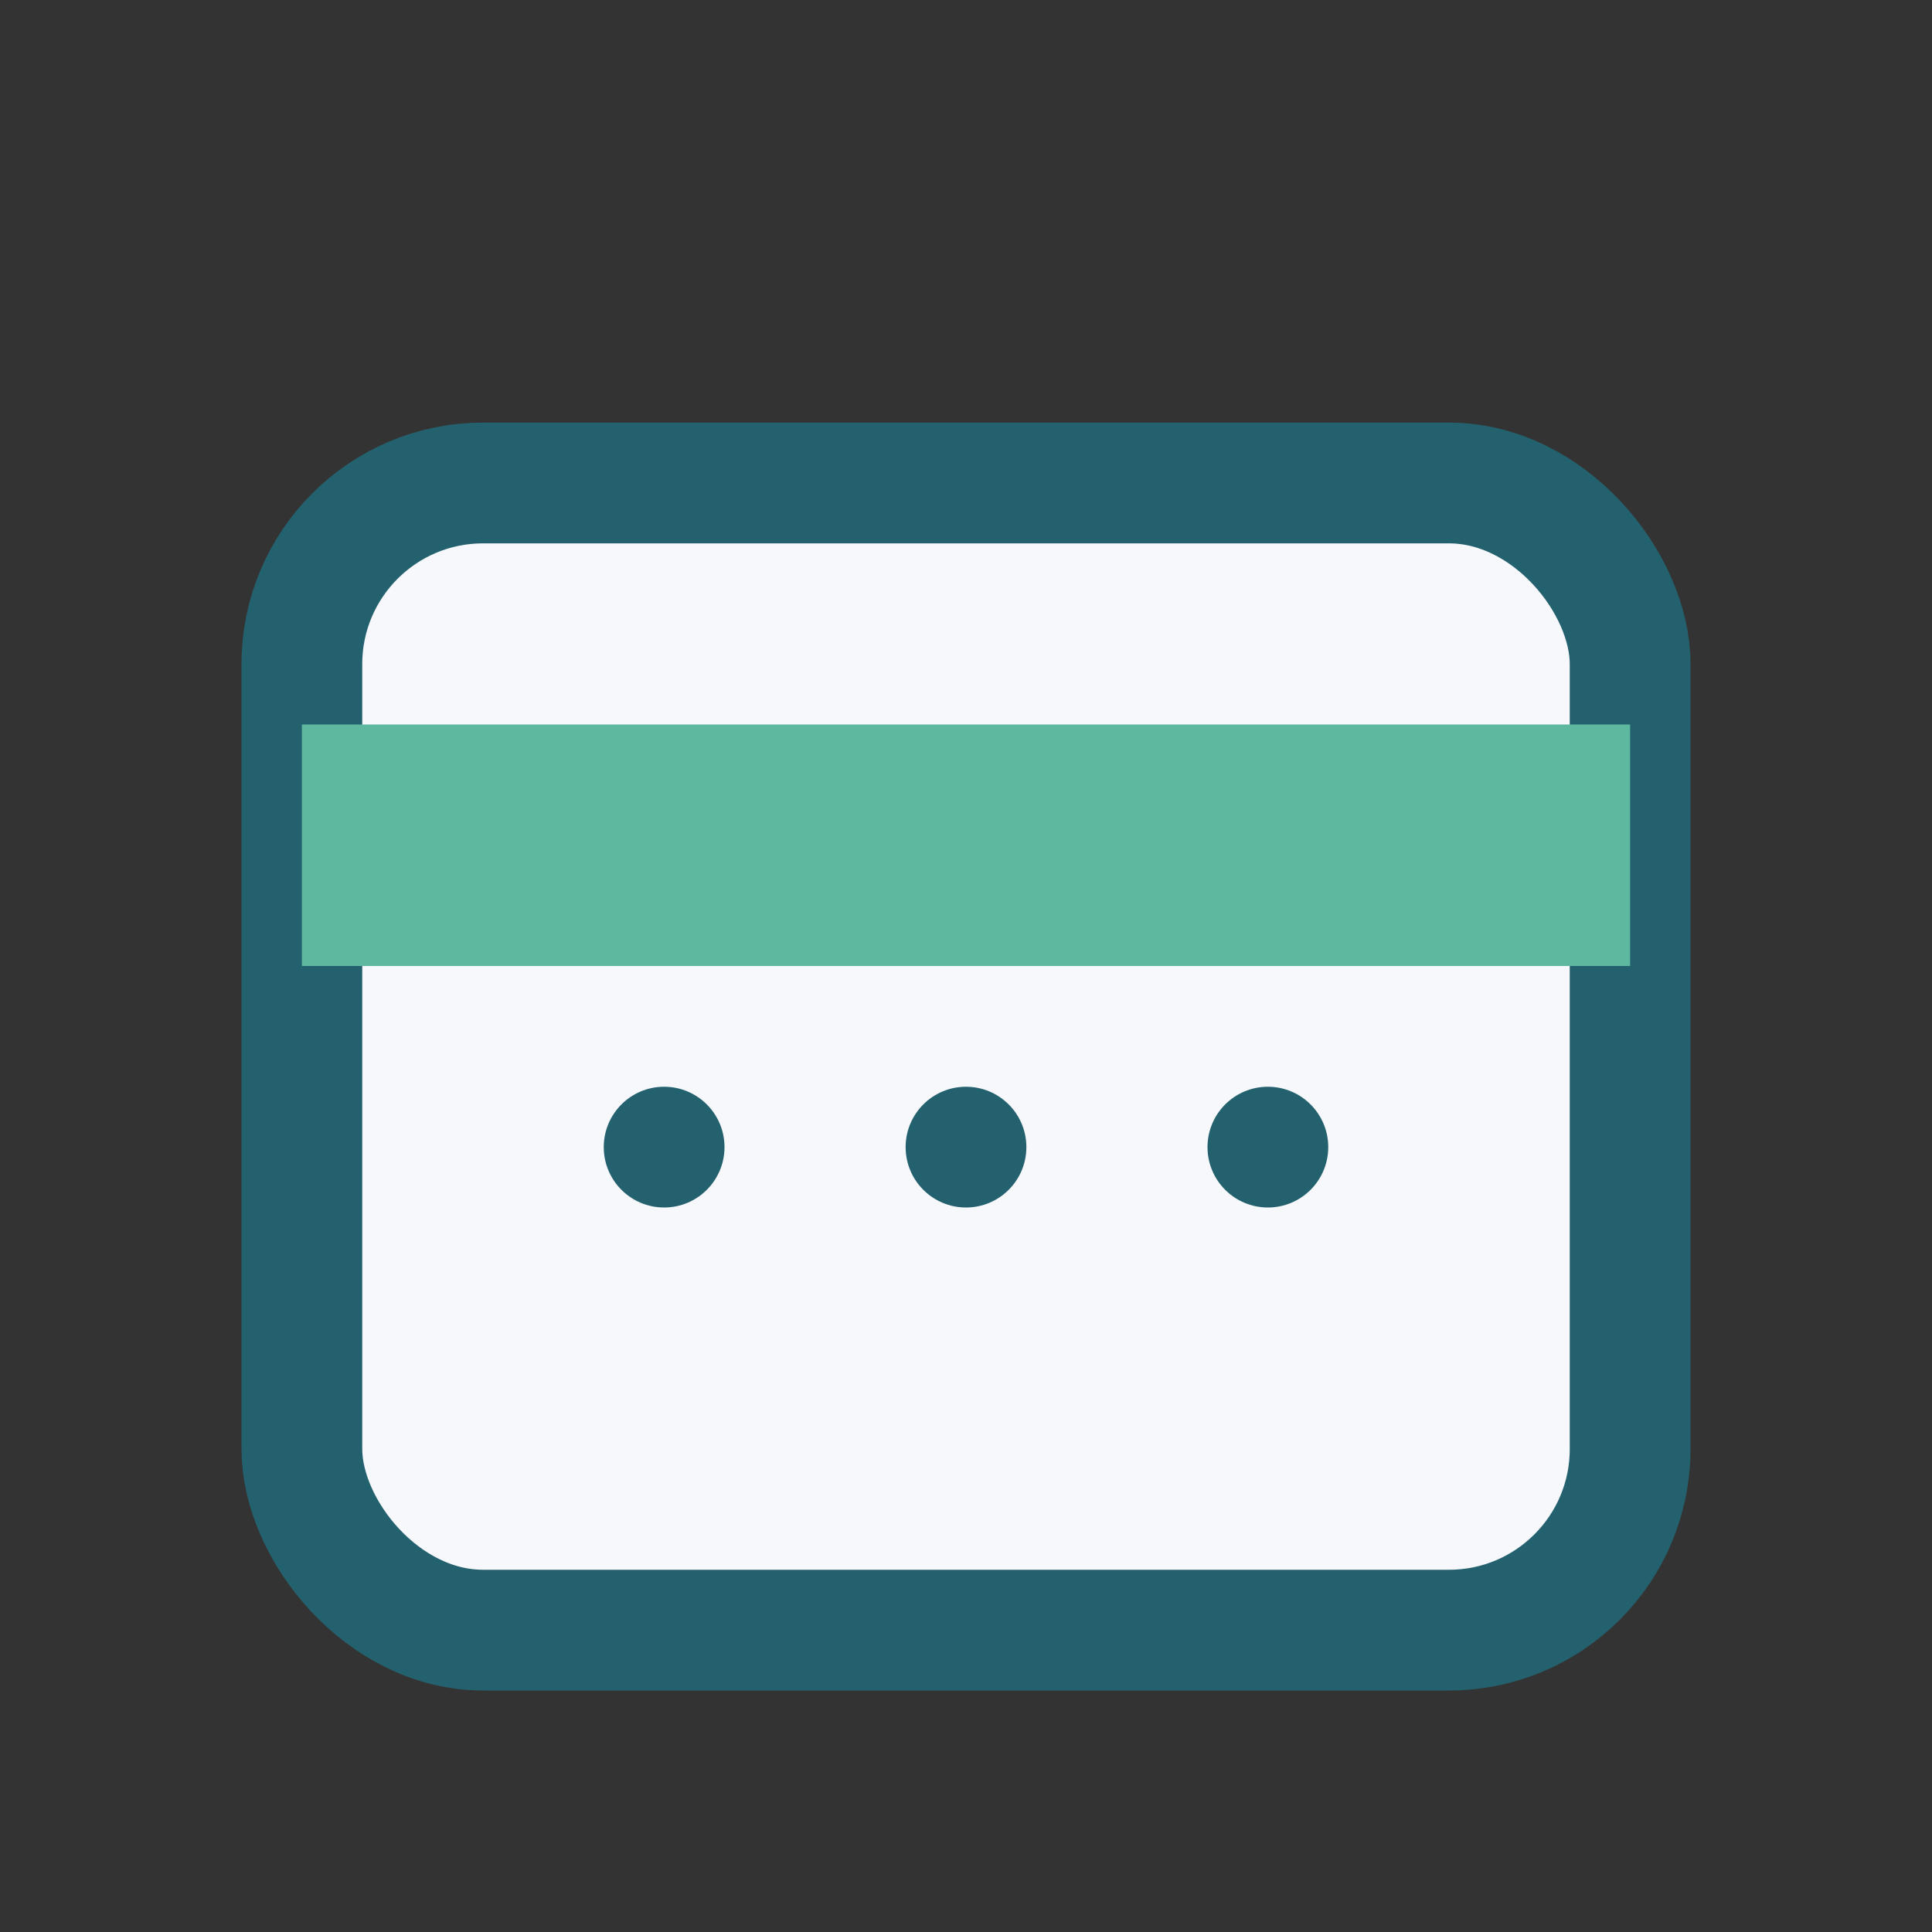 <?xml version="1.0" encoding="UTF-8"?>
<svg xmlns="http://www.w3.org/2000/svg" width="32" height="32" viewBox="0 0 32 32"><rect x="0" y="0" width="32" height="32" fill="#333333" stroke="none"/><rect x="5" y="8" width="22" height="19" rx="3" fill="#F7F8FC" stroke="#24616E" stroke-width="2"/><rect x="5" y="12" width="22" height="4" fill="#5DB89F"/><circle cx="11" cy="19" r="1" fill="#24616E"/><circle cx="16" cy="19" r="1" fill="#24616E"/><circle cx="21" cy="19" r="1" fill="#24616E"/></svg>